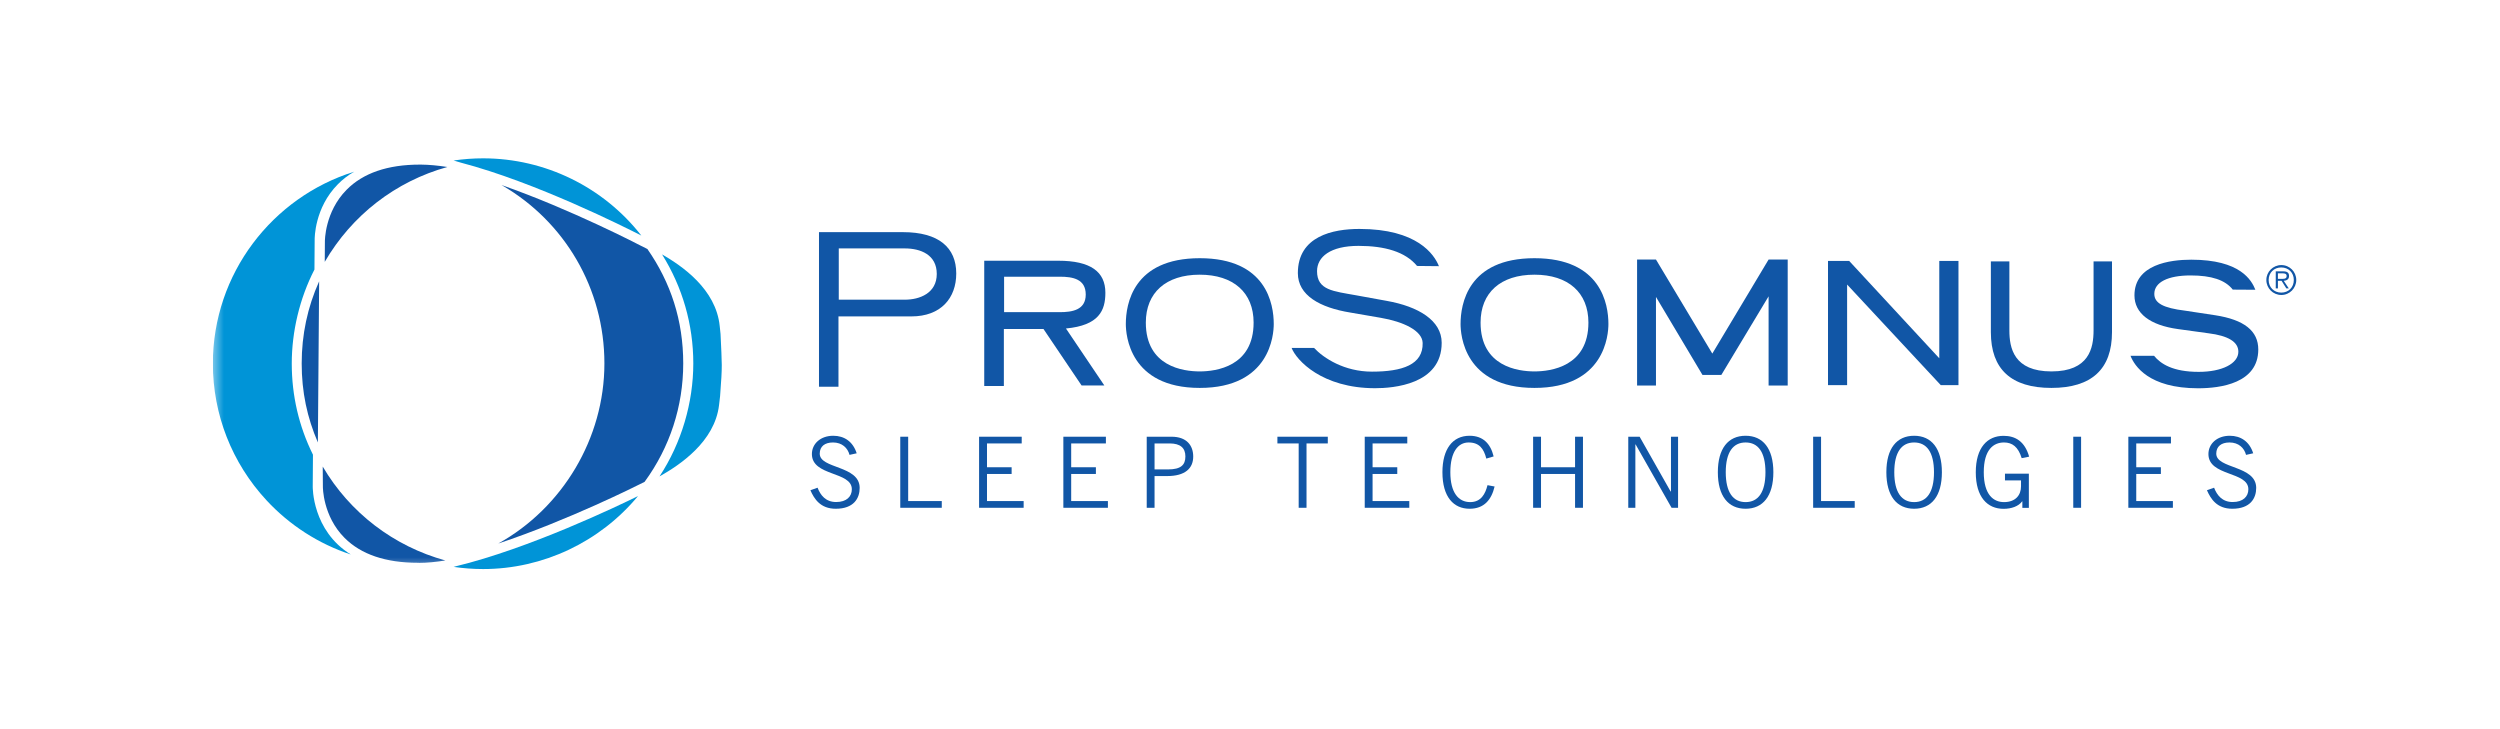 <svg width="240" height="70" viewBox="0 0 240 70" fill="none" xmlns="http://www.w3.org/2000/svg">
<g clip-path="url(#clip0_481_2180)">
<path d="M43.55 54.422C44.481 54.558 45.434 54.629 46.38 54.629C52.119 54.629 57.601 52.028 61.248 47.622C59.335 48.568 50.794 52.666 43.729 54.371C43.672 54.386 43.614 54.4 43.557 54.422H43.55Z" fill="#0094D7"/>
<path d="M43.543 15.408C43.779 15.472 44.016 15.544 44.245 15.615C51.417 17.492 60.001 21.813 61.57 22.616C57.93 17.951 52.32 15.2 46.38 15.2C45.434 15.2 44.481 15.271 43.55 15.408H43.543Z" fill="#0094D7"/>
<path d="M30.631 27.022C29.52 29.494 28.962 32.138 28.962 34.889C28.962 37.641 29.485 40.077 30.516 42.477L30.638 27.022H30.631Z" fill="#1156A6"/>
<path d="M63.555 24.421C65.518 27.559 66.557 31.156 66.557 34.889C66.557 38.622 65.439 42.513 63.311 45.737C65.26 44.641 68.613 42.413 69.029 38.888L69.129 38.028C69.366 34.882 69.308 35.19 69.172 32.066L69.093 31.307C68.735 27.746 65.468 25.525 63.555 24.421Z" fill="#0094D7"/>
<path d="M48.171 17.779C54.197 21.254 58.023 27.696 58.023 34.889C58.023 42.083 53.996 48.754 47.834 52.179C54.613 49.922 61.283 46.554 61.369 46.511C61.384 46.511 61.577 46.418 61.878 46.261C64.307 42.943 65.59 39.009 65.59 34.889C65.59 30.77 64.4 27.137 62.15 23.905C61.785 23.705 61.549 23.612 61.549 23.604C61.455 23.554 54.878 20.122 48.171 17.772V17.779Z" fill="#1156A6"/>
<path d="M40.304 15.802C37.223 15.802 34.858 16.611 33.275 18.216C31.168 20.344 31.19 23.146 31.19 23.174L31.176 25.138C33.776 20.66 37.983 17.407 42.948 16.031C42.016 15.887 41.171 15.809 40.426 15.802C40.383 15.802 40.347 15.802 40.304 15.802Z" fill="#1156A6"/>
<mask id="mask0_481_2180" style="mask-type:luminance" maskUnits="userSpaceOnUse" x="20" y="15" width="201" height="40">
<path d="M220.435 15.2H20.435V54.629H220.435V15.2Z" fill="white"/>
</mask>
<g mask="url(#mask0_481_2180)">
<path d="M40.232 54.035C40.977 54.035 41.823 53.956 42.755 53.805C37.789 52.437 33.583 49.22 30.982 44.791L30.997 46.733C30.997 46.733 30.975 49.535 33.082 51.641C34.665 53.225 37.029 54.027 40.111 54.027H40.232V54.035Z" fill="#1156A6"/>
<path d="M20.435 34.904C20.435 39.783 22.262 44.441 25.573 48.016C27.815 50.438 30.602 52.215 33.676 53.232C29.958 50.932 30.022 46.755 30.022 46.697L30.044 43.652C28.689 40.915 28.009 37.97 28.009 34.904C28.009 31.837 28.761 28.649 30.187 25.876L30.208 22.995C30.208 22.881 30.187 19.957 32.437 17.686C32.895 17.22 33.418 16.819 33.999 16.482C26.153 18.925 20.435 26.263 20.435 34.904Z" fill="#0094D7"/>
</g>
<path d="M81.554 43.667C81.382 43.008 80.844 42.477 79.97 42.477C79.175 42.477 78.702 42.857 78.695 43.538C78.673 45.028 82.528 44.656 82.528 46.841C82.528 47.83 81.969 48.84 80.235 48.84C78.745 48.84 78.157 47.88 77.799 47.063L78.487 46.819C78.759 47.536 79.268 48.195 80.271 48.195C81.274 48.195 81.776 47.665 81.776 46.97C81.776 45.229 77.942 45.745 77.942 43.588C77.942 42.606 78.766 41.833 79.992 41.833C81.052 41.833 81.883 42.391 82.242 43.516L81.561 43.667H81.554Z" fill="#1156A6"/>
<path d="M86.426 48.747V41.925H87.185V48.102H90.41V48.747H86.426Z" fill="#1156A6"/>
<path d="M98.084 41.925V42.57H94.752V44.856H97.116V45.501H94.752V48.102H98.27V48.747H93.992V41.925H98.084Z" fill="#1156A6"/>
<path d="M106.166 41.925V42.57H102.834V44.856H105.206V45.501H102.834V48.102H106.359V48.747H102.082V41.925H106.166Z" fill="#1156A6"/>
<path d="M110.845 45.064H112.127C113.381 45.064 113.797 44.627 113.797 43.817C113.797 43.008 113.317 42.57 112.292 42.57H110.837V45.064H110.845ZM110.085 48.747V41.925H112.464C113.918 41.925 114.549 42.757 114.549 43.831C114.549 44.964 113.768 45.702 112.048 45.702H110.837V48.747H110.078H110.085Z" fill="#1156A6"/>
<path d="M125.426 42.57V48.747H124.673V42.57H122.631V41.925H127.468V42.57H125.426Z" fill="#1156A6"/>
<path d="M135.099 41.925V42.57H131.767V44.856H134.138V45.501H131.767V48.102H135.292V48.747H131.014V41.925H135.099Z" fill="#1156A6"/>
<path d="M143.482 46.705C143.181 47.973 142.479 48.84 141.081 48.84C139.555 48.84 138.473 47.722 138.473 45.336C138.473 43.115 139.441 41.833 141.081 41.833C142.35 41.833 143.088 42.571 143.389 43.817L142.686 44.025C142.443 43.065 142.006 42.477 140.988 42.477C139.971 42.477 139.233 43.387 139.233 45.336C139.233 47.285 140.007 48.202 141.139 48.202C142.185 48.202 142.593 47.407 142.801 46.576L143.482 46.705Z" fill="#1156A6"/>
<path d="M151.965 41.925V48.747H151.206V45.501H147.938V48.747H147.179V41.925H147.938V44.856H151.206V41.925H151.965Z" fill="#1156A6"/>
<path d="M156.314 48.747V41.925H157.404L160.377 47.178H160.413V41.925H161.094V48.747H160.47L157.017 42.663H156.995V48.747H156.314Z" fill="#1156A6"/>
<path d="M167.578 48.202C168.775 48.202 169.484 47.278 169.484 45.336C169.484 43.395 168.775 42.477 167.578 42.477C166.381 42.477 165.672 43.402 165.672 45.336C165.672 47.271 166.381 48.202 167.578 48.202ZM167.578 41.833C169.247 41.833 170.243 43.058 170.243 45.336C170.243 47.615 169.247 48.84 167.578 48.84C165.909 48.84 164.913 47.615 164.913 45.336C164.913 43.058 165.901 41.833 167.578 41.833Z" fill="#1156A6"/>
<path d="M174.062 48.747V41.925H174.822V48.102H178.053V48.747H174.062Z" fill="#1156A6"/>
<path d="M183.757 48.202C184.953 48.202 185.663 47.278 185.663 45.336C185.663 43.395 184.953 42.477 183.757 42.477C182.56 42.477 181.851 43.402 181.851 45.336C181.851 47.271 182.56 48.202 183.757 48.202ZM183.757 41.833C185.426 41.833 186.422 43.058 186.422 45.336C186.422 47.615 185.426 48.84 183.757 48.84C182.087 48.84 181.091 47.615 181.091 45.336C181.091 43.058 182.08 41.833 183.757 41.833Z" fill="#1156A6"/>
<path d="M194.77 45.472V48.754H194.146V48.131H194.125C193.774 48.611 193.093 48.847 192.341 48.847C190.793 48.847 189.675 47.729 189.675 45.343C189.675 42.957 190.793 41.84 192.341 41.84C193.494 41.84 194.383 42.384 194.798 43.839L194.082 43.982C193.745 42.893 193.179 42.477 192.384 42.477C191.381 42.477 190.442 43.158 190.442 45.336C190.442 47.514 191.388 48.202 192.384 48.202C193.501 48.202 194.017 47.522 194.017 46.69V46.117H192.477V45.472H194.77Z" fill="#1156A6"/>
<path d="M199.785 41.925V48.747H199.033V41.925H199.785Z" fill="#1156A6"/>
<path d="M208.412 41.925V42.57H205.08V44.856H207.445V45.501H205.08V48.102H208.598V48.747H204.321V41.925H208.412Z" fill="#1156A6"/>
<path d="M215.62 43.667C215.448 43.008 214.911 42.477 214.037 42.477C213.241 42.477 212.768 42.857 212.761 43.538C212.74 45.028 216.595 44.656 216.595 46.841C216.595 47.83 216.036 48.84 214.302 48.84C212.811 48.84 212.224 47.88 211.866 47.063L212.553 46.819C212.826 47.536 213.334 48.195 214.338 48.195C215.341 48.195 215.842 47.665 215.842 46.97C215.842 45.229 212.009 45.745 212.009 43.588C212.009 42.606 212.833 41.833 214.058 41.833C215.119 41.833 215.95 42.391 216.308 43.516L215.627 43.667H215.62Z" fill="#1156A6"/>
<path d="M96.393 26.564V29.967H101.745C102.906 29.967 104.231 29.774 104.231 28.276C104.231 26.779 102.977 26.564 101.745 26.564H96.393ZM100.183 31.586C98.427 31.586 96.371 31.586 96.371 31.586V37.053H94.487V25.03H101.594C104.697 25.03 106.116 26.084 106.116 28.104C106.116 29.809 105.507 31.235 102.332 31.536L106.015 37.003H103.83L100.176 31.586H100.183Z" fill="#1156A6"/>
<path d="M171.619 37.01H169.785V28.448L165.249 35.993H163.437L158.973 28.505V37.01H157.16V24.916H158.973L164.382 33.944L169.785 24.916H171.619V37.01Z" fill="#1156A6"/>
<path d="M80.522 23.848V28.77H86.863C88.289 28.77 89.93 28.147 89.93 26.298C89.93 24.45 88.375 23.848 86.863 23.848H80.522ZM80.493 37.125H78.623V22.286H86.677C90.123 22.286 91.8 23.769 91.8 26.255C91.8 28.605 90.338 30.375 87.493 30.375C86.834 30.375 80.493 30.375 80.493 30.375V37.118V37.125Z" fill="#1156A6"/>
<path d="M109.999 30.97C109.999 35.205 113.617 35.656 115.172 35.656C116.727 35.656 120.346 35.197 120.346 30.97C120.346 28.09 118.411 26.37 115.172 26.37C111.934 26.37 109.999 28.09 109.999 30.97ZM108.079 31.106C108.079 29.207 108.767 24.787 115.179 24.787C121.592 24.787 122.28 29.207 122.28 31.106C122.28 32.131 121.936 37.24 115.179 37.24C108.423 37.24 108.079 32.131 108.079 31.106Z" fill="#1156A6"/>
<path d="M142.135 30.97C142.135 35.205 145.753 35.656 147.308 35.656C148.863 35.656 152.488 35.197 152.488 30.97C152.488 28.09 150.554 26.37 147.308 26.37C144.062 26.37 142.135 28.09 142.135 30.97ZM140.214 31.106C140.214 29.207 140.902 24.787 147.308 24.787C153.713 24.787 154.408 29.207 154.408 31.106C154.408 32.131 154.065 37.24 147.308 37.24C140.551 37.24 140.214 32.131 140.214 31.106Z" fill="#1156A6"/>
<path d="M126.149 33.399C127.074 34.388 129.058 35.678 131.709 35.678C134.626 35.678 136.625 35.011 136.575 32.926C136.546 31.73 134.697 30.877 132.562 30.511L129.66 30.01C126.694 29.53 124.594 28.348 124.594 26.22C124.594 22.659 127.976 21.978 130.506 21.978C136.037 21.978 137.685 24.414 138.137 25.553L136.037 25.532C134.912 24.163 132.92 23.604 130.42 23.604C127.718 23.604 126.436 24.657 126.436 26.033C126.436 27.867 128.012 27.953 130.183 28.348L133.135 28.885C136.152 29.422 138.402 30.755 138.402 32.912C138.402 36.924 133.73 37.268 132.01 37.268C126.909 37.268 124.451 34.581 123.993 33.399H126.156H126.149Z" fill="#1156A6"/>
<path d="M206.778 34.144C207.423 34.94 208.606 35.699 211.077 35.699C213.313 35.699 214.882 34.904 214.882 33.764C214.882 32.826 213.915 32.231 212.016 31.995L209.1 31.593C206.391 31.221 204.908 30.075 204.908 28.355C204.908 25.381 208.326 24.93 210.361 24.93C215.068 24.93 216.15 26.9 216.516 27.817L214.345 27.803C213.621 26.879 212.31 26.442 210.296 26.442C208.118 26.442 206.814 27.101 206.814 28.212C206.814 29.1 207.667 29.566 209.766 29.824L212.647 30.261C215.441 30.691 216.795 31.765 216.795 33.55C216.795 36.788 213.177 37.275 211.02 37.275C206.27 37.275 204.901 35.112 204.529 34.159H206.786L206.778 34.144Z" fill="#1156A6"/>
<path d="M188.013 25.052V36.974H186.315C186.171 36.824 177.323 27.316 177.323 27.316V36.974H175.488V25.052H177.523C177.666 25.202 186.171 34.395 186.171 34.395V25.052H188.006H188.013Z" fill="#1156A6"/>
<path d="M202.752 25.095V31.887C202.752 35.434 200.795 37.24 196.933 37.24C193.071 37.24 191.123 35.441 191.123 31.887V25.095H192.9V31.715C192.9 33.406 193.322 35.656 196.941 35.656C200.559 35.656 200.982 33.406 200.982 31.715V25.095H202.759H202.752Z" fill="#1156A6"/>
<path d="M218.966 26.771C219.196 26.771 219.518 26.807 219.518 26.499C219.518 26.27 219.325 26.241 219.131 26.241H218.68V26.771H218.966ZM218.68 27.689H218.472V26.048H219.174C219.604 26.048 219.747 26.205 219.747 26.499C219.747 26.814 219.525 26.936 219.239 26.958L219.726 27.689H219.489L219.031 26.958H218.68V27.689ZM220.206 26.879C220.206 26.184 219.704 25.675 219.002 25.675C218.3 25.675 217.791 26.177 217.791 26.879C217.791 27.581 218.3 28.09 219.002 28.09C219.704 28.09 220.206 27.588 220.206 26.879ZM217.569 26.879C217.569 26.091 218.214 25.446 219.009 25.446C219.805 25.446 220.442 26.091 220.442 26.879C220.442 27.667 219.805 28.319 219.009 28.319C218.214 28.319 217.569 27.674 217.569 26.879Z" fill="#1156A6"/>
</g>
<defs>
<clipPath id="clip0_481_2180">
<rect width="200" height="39.43" fill="white" transform="translate(20.435 15.2)"/>
</clipPath>
</defs>
</svg>
